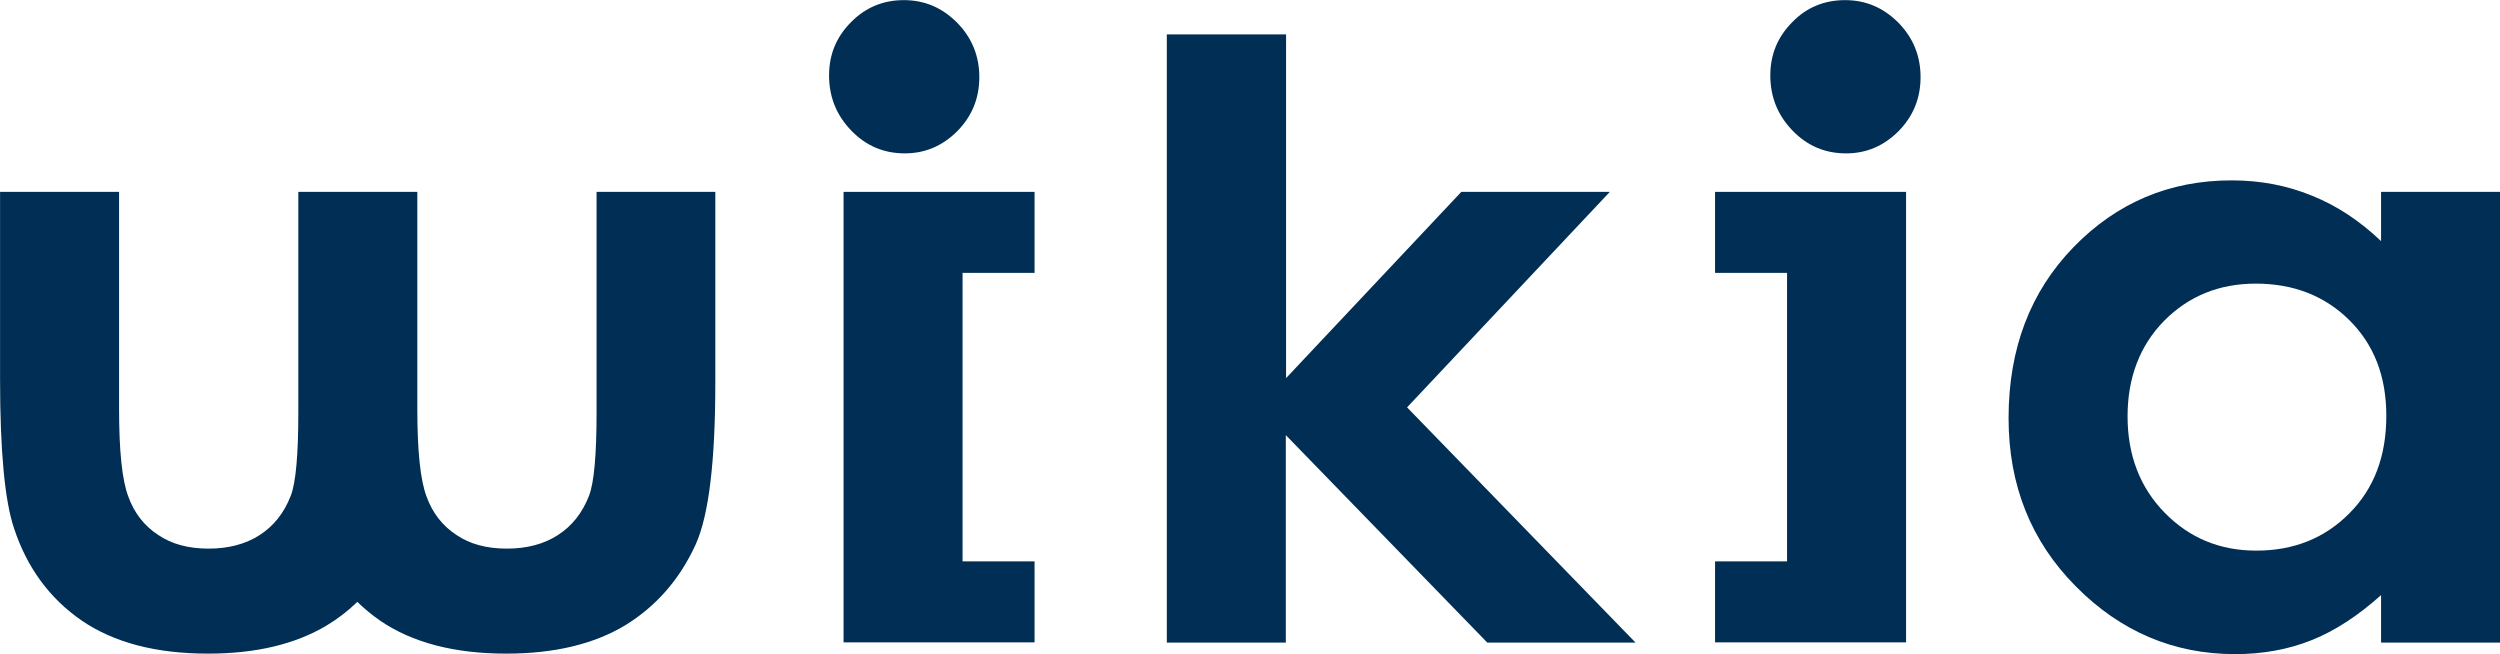 <?xml version="1.0" encoding="utf-8"?>
<!-- Generator: Adobe Illustrator 23.1.0, SVG Export Plug-In . SVG Version: 6.00 Build 0)  -->
<svg version="1.1"
	 id="svg2" inkscape:version="0.91 r13725" sodipodi:docname="Wikia_2007.svg" xmlns:cc="http://creativecommons.org/ns#" xmlns:dc="http://purl.org/dc/elements/1.1/" xmlns:inkscape="http://www.inkscape.org/namespaces/inkscape" xmlns:rdf="http://www.w3.org/1999/02/22-rdf-syntax-ns#" xmlns:sodipodi="http://sodipodi.sourceforge.net/DTD/sodipodi-0.dtd" xmlns:svg="http://www.w3.org/2000/svg"
	 xmlns="http://www.w3.org/2000/svg" xmlns:xlink="http://www.w3.org/1999/xlink" x="0px" y="0px" viewBox="0 0 1000 261.6"
	 style="enable-background:new 0 0 1000 261.6;" xml:space="preserve">
<style type="text/css">
	.st0{fill:#002E54;}
</style>
<g id="layer1" transform="translate(307.927,-387.952)">
	<path id="path3055" inkscape:connector-curvature="0" class="st0" d="M-69.3,464.7v88.2c0,17-1,28.1-3,33.3
		c-2.7,7-6.9,12.2-12.5,15.8c-5.6,3.6-12.4,5.4-20.4,5.4s-14.8-1.8-20.2-5.5c-5.5-3.6-9.5-8.7-11.9-15.3c-2.5-6.6-3.7-18.3-3.7-35.2
		v-10.4v-76.3h-47.6v75v13.2c0,17-1,28.1-3,33.3c-2.7,7-6.9,12.2-12.5,15.8s-12.4,5.4-20.4,5.4c-8,0-14.8-1.8-20.2-5.5
		c-5.5-3.6-9.5-8.7-11.9-15.3c-2.5-6.6-3.7-18.3-3.7-35.2v-86.7h-47.6v75c0,28.8,1.9,48.7,5.6,59.6c5.2,15.8,14.3,28.1,27.1,36.9
		c12.9,8.8,29.7,13.2,50.5,13.2c19.2,0,35-3.8,47.5-11.3c4.5-2.7,8.5-5.8,12.2-9.4c2.8,2.7,5.8,5.2,9.1,7.5
		c12.9,8.8,29.7,13.2,50.5,13.2c19.2,0,35-3.8,47.5-11.3c12.4-7.6,21.9-18.4,28.3-32.5c5.2-11.6,7.8-33.1,7.8-64.6v-76.3
		L-69.3,464.7L-69.3,464.7z"/>
	<path id="path3059" inkscape:connector-curvature="0" class="st0" d="M158.9,401.7h47.6v137.5l70.1-74.5h59.4l-81.1,86.2l91.4,94.1
		H287L206.4,562V645h-47.6V401.7z"/>
	<path id="path3063" inkscape:connector-curvature="0" class="st0" d="M594.4,501.4c-14.7,0-26.9,5-36.7,14.9
		c-9.7,9.9-14.6,22.7-14.6,38.2c0,15.6,5,28.5,14.9,38.6c9.9,10.1,22.1,15.1,36.6,15.1c15,0,27.4-5,37.2-14.9
		c9.9-9.9,14.8-22.9,14.8-39c0-15.8-4.9-28.5-14.8-38.3C622,506.3,609.5,501.4,594.4,501.4 M644.5,464.7h47.6V645h-47.6v-19
		c-9.3,8.3-18.6,14.4-28,18.1c-9.3,3.7-19.5,5.5-30.4,5.5c-24.5,0-45.8-9-63.7-27.1c-17.9-18-26.9-40.5-26.9-67.3
		c0-27.8,8.7-50.6,26-68.4c17.3-17.8,38.4-26.7,63.2-26.7c11.4,0,22.1,2,32.1,6.1c10,4,19.2,10.1,27.7,18.2V464.7z"/>
	<path id="path3067" inkscape:connector-curvature="0" class="st0" d="M53.6,388c8.3,0,15.3,3,21.3,9c5.9,6,8.9,13.3,8.9,21.8
		c0,8.4-2.9,15.6-8.8,21.6c-5.9,5.9-12.9,8.9-21,8.9c-8.4,0-15.5-3-21.4-9.1c-5.9-6.1-8.9-13.4-8.9-22.1c0-8.3,2.9-15.4,8.8-21.3
		C38.3,390.9,45.4,388,53.6,388"/>
	<path id="path3071" inkscape:connector-curvature="0" class="st0" d="M430.1,388c8.3,0,15.3,3,21.3,9c5.9,6,8.9,13.3,8.9,21.8
		c0,8.4-2.9,15.6-8.8,21.6c-5.9,5.9-12.8,8.9-21,8.9c-8.4,0-15.5-3-21.4-9.1s-8.9-13.4-8.9-22.1c0-8.3,2.9-15.4,8.8-21.3
		C414.7,390.9,421.8,388,430.1,388"/>
	<path id="path3075" inkscape:connector-curvature="0" class="st0" d="M105.9,612.5v32.4H29.5V464.7h76.4v32.4H77.1v115.4H105.9z"/>
	<path id="path3079" inkscape:connector-curvature="0" class="st0" d="M378.1,612.5v32.4h76.4V464.7h-76.4v32.4h28.8v115.4H378.1z"
		/>
</g>
</svg>
